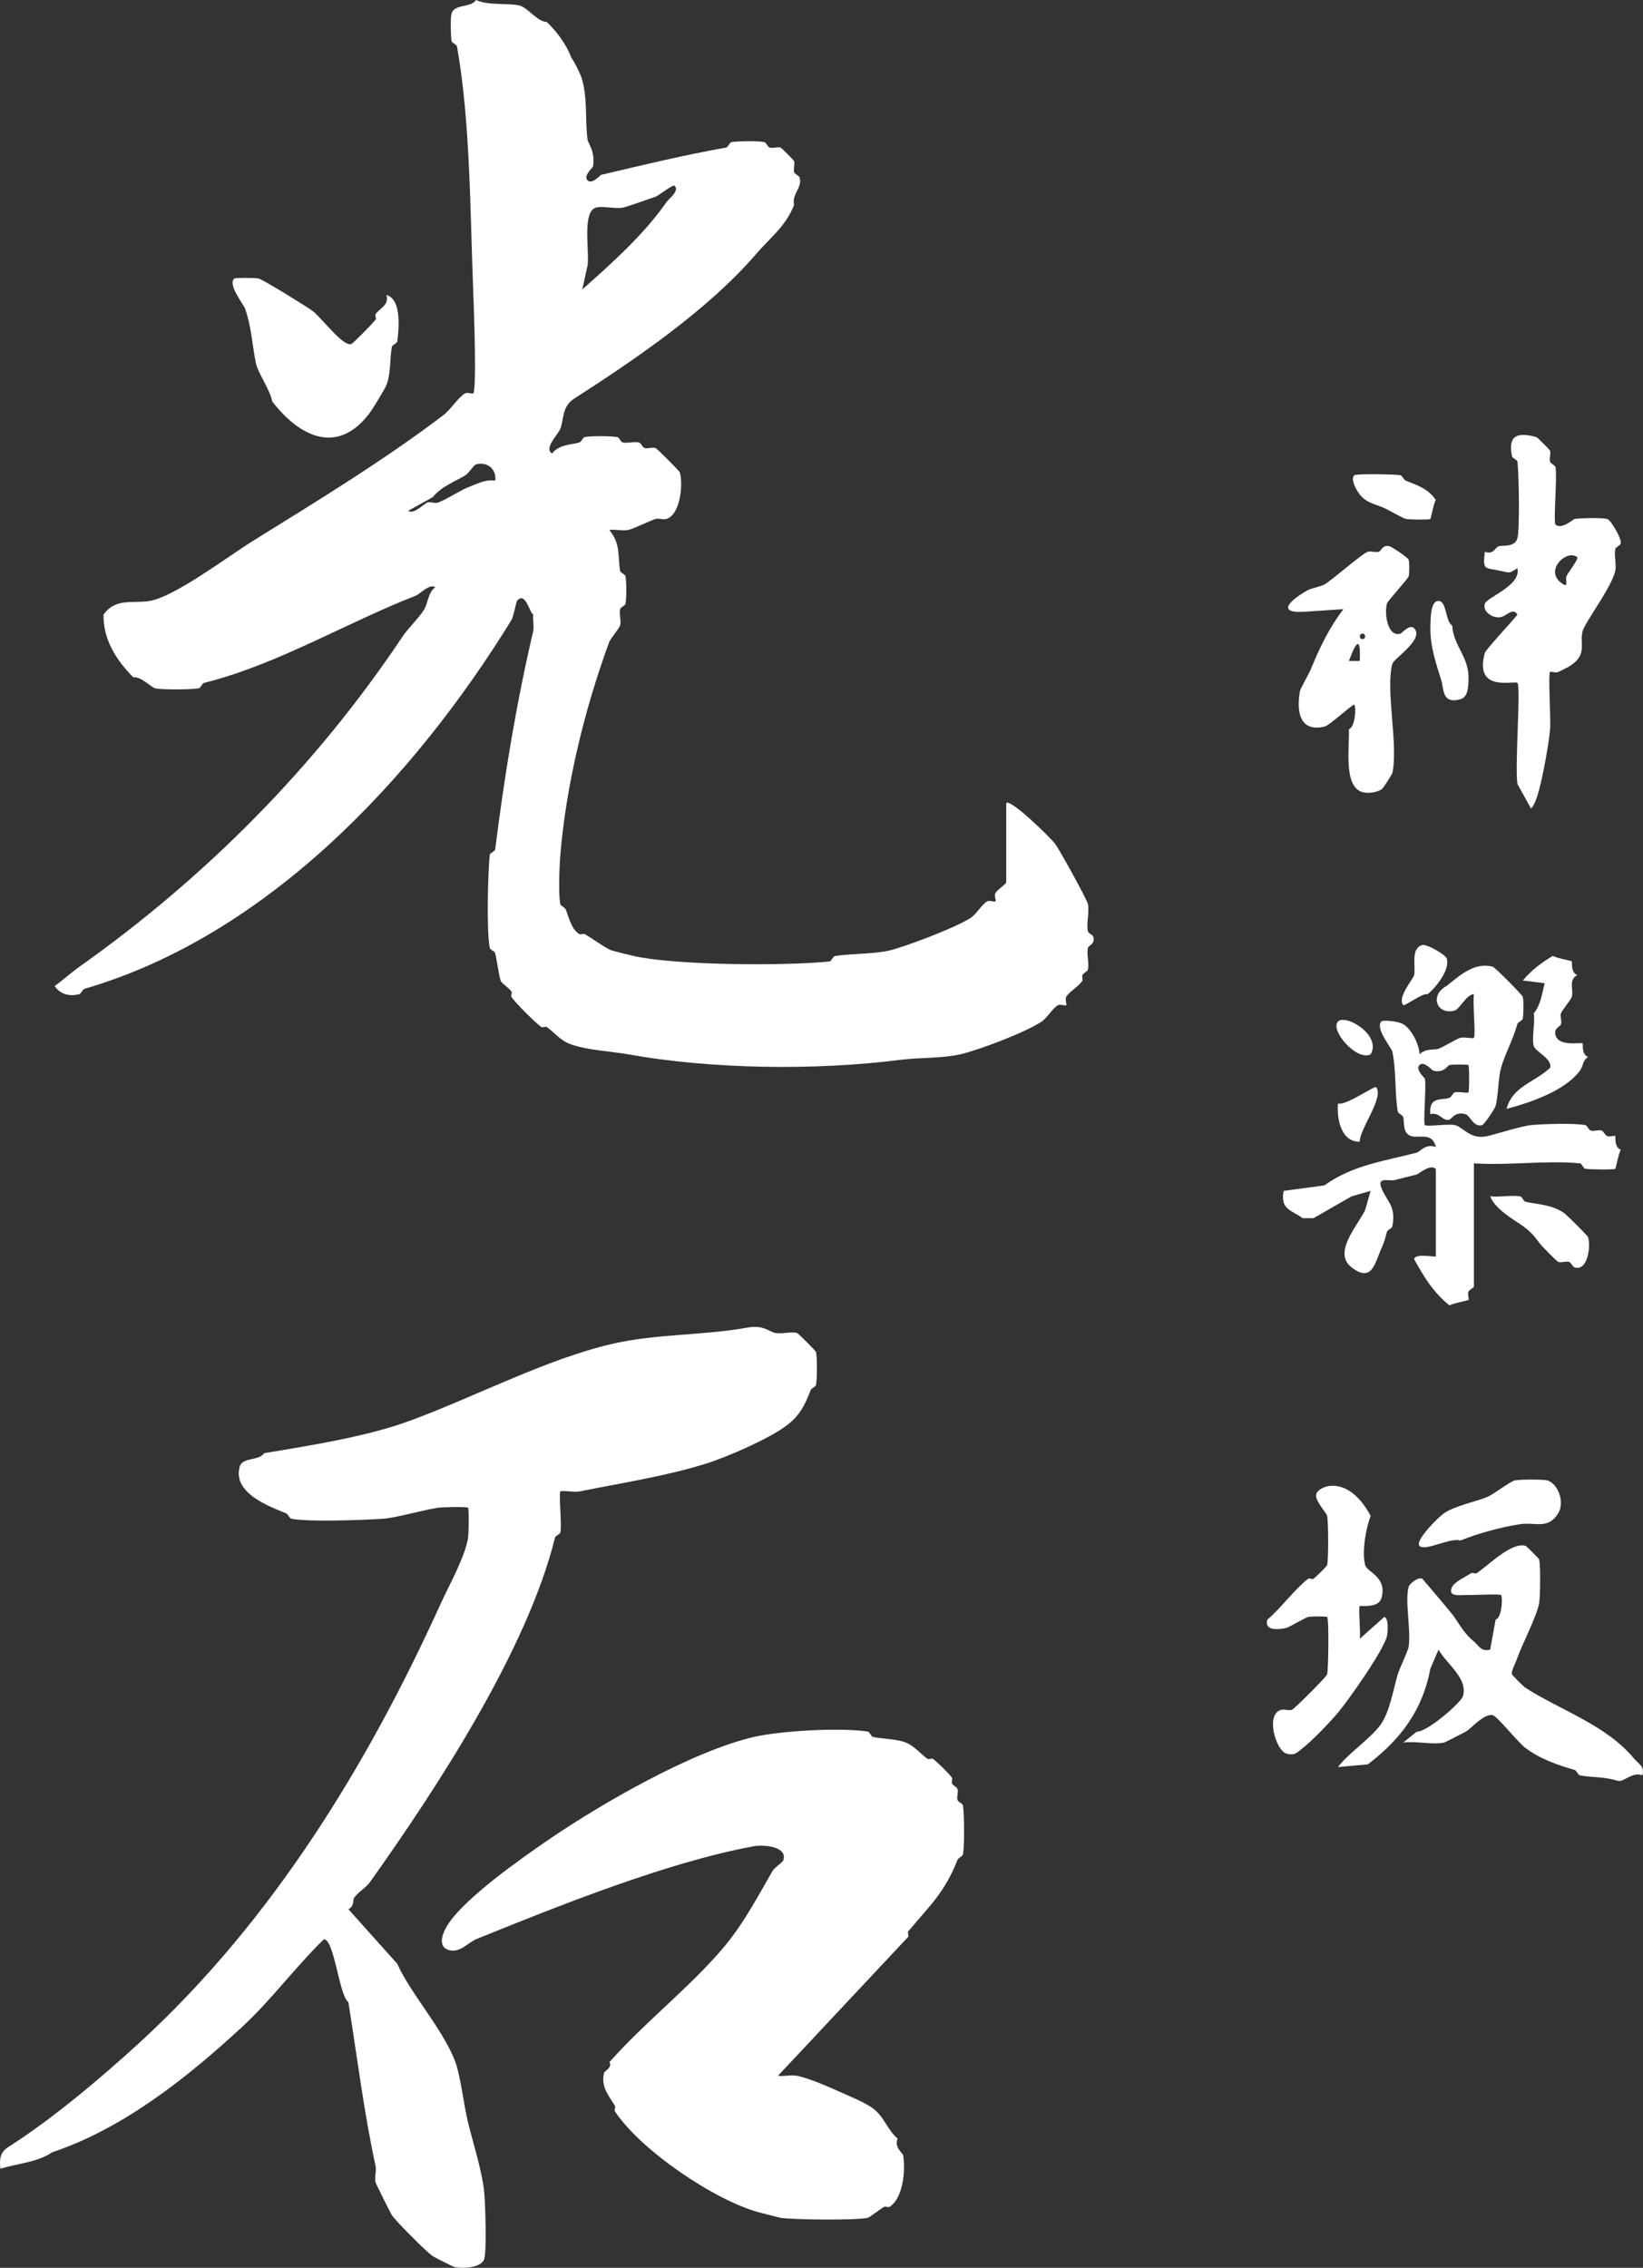 <svg width="71" height="98" viewBox="0 0 71 98" fill="none" xmlns="http://www.w3.org/2000/svg">
<rect x="0" y="0" width="71" height="98" fill="#333333" stroke="none"/>
<path d="M43.488 34.702C43.656 34.503 45.395 36.192 45.602 36.471C45.756 36.677 46.962 38.835 47.012 39.069C47.085 39.41 46.937 39.911 47.012 40.249C47.033 40.339 47.222 40.392 47.248 40.486C47.333 40.796 47.033 40.862 47.012 40.959C46.951 41.234 47.073 41.629 47.012 41.903C46.993 41.986 46.823 42.038 46.776 42.14C46.743 42.213 46.807 42.324 46.776 42.376C46.633 42.618 46.201 42.85 46.072 43.084C46.01 43.195 46.116 43.394 46.072 43.439C46.027 43.484 45.831 43.377 45.718 43.439C45.489 43.566 45.258 43.983 45.013 44.146C44.299 44.626 42.23 45.398 41.489 45.563C40.693 45.741 39.724 45.696 38.904 45.8C35.203 46.271 30.727 46.202 27.156 45.563C26.34 45.419 25.315 45.388 24.57 45.09C24.214 44.948 23.917 44.581 23.63 44.383C23.573 44.345 23.441 44.418 23.394 44.383C23.09 44.153 22.322 43.389 22.102 43.084C22.067 43.034 22.14 42.904 22.102 42.847C21.994 42.686 21.666 42.488 21.633 42.374C21.537 42.045 21.483 41.537 21.398 41.194C21.374 41.099 21.178 41.047 21.162 40.957C21.023 40.164 21.082 37.822 21.162 36.944C21.169 36.859 21.386 36.795 21.398 36.708C21.815 33.408 22.312 30.403 23.043 27.266C23.09 27.065 23.012 26.783 23.043 26.558C22.878 26.476 22.708 25.525 22.338 25.969C22.31 26.003 22.197 26.625 22.102 26.795C17.886 33.639 11.531 40.434 3.656 42.729C3.562 42.757 3.512 42.944 3.42 42.965C3.017 43.062 2.612 42.982 2.362 42.611C2.711 42.362 3.085 42.022 3.42 41.785C8.884 37.914 13.643 33.126 17.4 27.502C17.629 27.159 18.147 26.655 18.34 26.322C18.482 26.073 18.515 25.577 18.809 25.378C18.572 25.205 18.135 25.674 17.987 25.733C14.93 26.927 11.986 28.718 8.823 29.509C8.728 29.532 8.676 29.729 8.587 29.745C8.266 29.802 7.005 29.811 6.706 29.745C6.557 29.712 6.074 29.218 5.765 29.272C5.03 28.541 4.45 27.63 4.474 26.558C4.997 25.818 5.773 26.092 6.47 25.969C7.58 25.771 9.824 24.062 10.934 23.372C13.728 21.64 16.643 19.856 19.158 17.942C19.47 17.706 19.814 17.157 20.099 16.998C20.21 16.937 20.408 17.043 20.452 16.998C20.606 16.844 20.476 13.243 20.452 12.631C20.316 9.241 20.33 5.261 19.748 2.008C19.731 1.918 19.526 1.859 19.512 1.772C19.477 1.526 19.458 0.79 19.512 0.591C19.627 0.16 20.356 0.345 20.57 0.002C21.143 0.253 21.921 0.118 22.451 0.239C22.784 0.314 23.238 0.953 23.625 0.946C24.068 1.365 24.5 1.961 24.683 2.481C24.832 2.682 25.098 3.229 25.152 3.425C25.39 4.263 25.28 5.143 25.388 6.023C25.409 6.196 25.737 6.543 25.624 7.204C25.619 7.234 25.195 7.599 25.388 7.793C25.581 7.987 25.942 7.566 25.975 7.556C27.816 7.125 29.492 6.714 31.38 6.376C31.469 6.359 31.528 6.151 31.616 6.139C31.955 6.096 32.707 6.082 33.025 6.139C33.112 6.155 33.162 6.345 33.261 6.376C33.4 6.42 33.584 6.333 33.73 6.376C33.77 6.387 34.305 6.924 34.317 6.965C34.359 7.114 34.272 7.298 34.317 7.438C34.347 7.532 34.522 7.58 34.553 7.674C34.687 8.107 34.197 8.401 34.317 8.855C33.949 9.789 33.296 10.255 32.672 10.979C30.614 13.369 27.498 15.503 24.799 17.235C24.276 17.571 24.365 18.165 24.212 18.534C24.106 18.791 23.484 19.385 23.858 19.596C24.165 19.201 24.681 19.224 25.032 19.123C25.129 19.094 25.181 18.903 25.268 18.886C25.574 18.832 26.357 18.839 26.677 18.886C26.765 18.898 26.821 19.104 26.913 19.123C27.13 19.165 27.429 19.068 27.618 19.123C27.71 19.151 27.759 19.328 27.854 19.359C27.993 19.404 28.177 19.317 28.323 19.359C28.393 19.381 29.36 20.348 29.381 20.422C29.529 20.961 29.388 22.257 28.794 22.428C28.648 22.47 28.464 22.383 28.325 22.428C28.066 22.511 27.37 22.856 27.151 22.901C26.909 22.948 26.593 22.87 26.329 22.901C26.835 23.509 26.689 24.051 26.798 24.671C26.814 24.76 27.019 24.82 27.033 24.907C27.076 25.198 27.076 25.797 27.033 26.088C27.022 26.175 26.819 26.232 26.798 26.324C26.75 26.54 26.852 26.835 26.798 27.032C26.769 27.138 26.378 27.607 26.329 27.739C25.261 30.637 24.466 33.923 24.214 36.944C24.174 37.432 24.125 38.66 24.214 39.069C24.233 39.154 24.41 39.204 24.45 39.306C24.596 39.677 24.686 40.143 25.037 40.368C25.089 40.401 25.207 40.332 25.273 40.368C25.555 40.524 26.225 41.016 26.447 41.075C26.744 41.158 27.137 41.255 27.387 41.312C29.131 41.712 33.883 41.752 35.846 41.548C35.931 41.539 35.993 41.326 36.082 41.312C36.796 41.203 37.742 41.234 38.432 41.075C39.083 40.926 41.341 40.072 41.956 39.658C42.201 39.492 42.432 39.078 42.661 38.951C42.772 38.889 42.97 38.996 43.014 38.951C43.059 38.906 42.953 38.709 43.014 38.596C43.099 38.442 43.483 38.206 43.483 38.123V34.699L43.488 34.702ZM25.16 12.51C26.458 11.363 27.861 10.092 28.801 8.734C28.91 8.578 29.369 8.261 29.155 8.027C29.086 7.954 28.469 8.448 28.332 8.5C28.082 8.592 27.015 8.957 26.923 8.973C26.571 9.037 26.053 8.888 25.749 8.973C25.155 9.139 25.471 10.838 25.395 11.453L25.16 12.515V12.51ZM21.4 20.774C21.473 20.256 21.023 19.936 20.577 20.067C20.459 20.1 20.271 20.44 20.108 20.54C19.649 20.819 19.083 21.015 18.699 21.484L17.64 22.073C17.878 22.245 18.314 21.777 18.463 21.718C18.6 21.666 18.798 21.772 18.932 21.718C19.38 21.543 19.906 21.171 20.342 21.011C20.691 20.88 21.004 20.705 21.4 20.774Z" fill="white"/>
<path d="M24.219 64.445C24.137 64.528 24.283 65.853 24.219 66.215C24.203 66.302 24.007 66.357 23.983 66.451C22.776 71.315 18.871 77.282 15.995 81.323C15.818 81.574 15.444 81.789 15.29 82.03C15.25 82.094 15.319 82.385 15.055 82.503L17.169 84.865C17.737 86.166 19.38 87.973 19.755 89.35C19.95 90.072 20.047 90.975 20.224 91.711C20.445 92.624 20.844 93.838 20.928 94.78C20.976 95.305 21.035 97.228 20.928 97.612C20.823 97.995 20.009 98.049 19.637 97.966C19.585 97.955 18.786 97.555 18.696 97.493C18.43 97.316 17.11 95.991 16.933 95.724C16.881 95.646 16.25 94.385 16.229 94.307C16.174 94.11 16.276 93.812 16.229 93.599C15.729 91.288 15.432 88.882 15.055 86.518C14.656 86.251 14.447 83.795 13.996 83.805C12.754 85.009 11.745 86.405 10.473 87.581C8.141 89.738 5.355 91.974 2.249 93.01C1.633 93.438 0.804 93.481 0.017 93.718C-0.031 93.311 -0.002 93.01 0.37 92.773C2.227 91.593 4.361 89.8 6.011 88.288C11.825 82.958 15.929 76.163 19.052 69.285C19.401 68.517 20.101 67.272 20.226 66.454C20.259 66.238 20.271 65.202 20.226 65.155C20.181 65.107 19.158 65.124 18.934 65.155C18.364 65.23 17.127 65.588 16.584 65.628C15.752 65.689 13.275 65.779 12.589 65.628C12.504 65.609 12.455 65.431 12.354 65.391C11.559 65.074 10.055 64.499 10.357 63.385C10.473 62.955 11.201 63.139 11.415 62.796C13.447 62.46 15.901 62.072 17.761 61.379C20.679 60.293 23.592 58.741 26.453 58.074C28.327 57.636 30.425 57.714 32.327 57.366C32.985 57.246 33.263 57.558 33.501 57.603C33.786 57.655 34.192 57.534 34.442 57.603C34.498 57.62 35.248 58.372 35.264 58.429C35.316 58.616 35.311 59.633 35.264 59.846C35.245 59.931 35.069 59.981 35.029 60.082C34.772 60.733 34.564 61.175 33.97 61.618C33.207 62.186 31.413 62.971 30.446 63.269C28.756 63.792 26.788 64.1 25.042 64.45C24.82 64.495 24.276 64.393 24.219 64.45V64.445Z" fill="white"/>
<path d="M33.619 89.703C33.883 89.734 34.199 89.653 34.442 89.703C34.979 89.812 35.797 90.174 36.323 90.41C36.77 90.611 37.397 90.864 37.732 91.118C38.227 91.491 38.336 92.033 38.791 92.416C38.626 92.788 39.014 93.055 39.026 93.124C39.142 93.77 39.031 94.99 38.439 95.367C38.387 95.4 38.27 95.331 38.204 95.367C38.053 95.452 37.579 95.821 37.499 95.84C36.978 95.953 34.331 95.927 33.739 95.84C33.673 95.83 33.008 95.66 32.799 95.603C30.927 95.104 27.705 92.951 26.571 91.236C26.538 91.186 26.609 91.063 26.571 90.999C26.296 90.531 25.963 90.188 26.102 89.582C26.128 89.473 26.472 89.364 26.338 89.109C27.844 87.401 29.819 85.875 31.271 84.153C32.118 83.149 32.716 82.011 33.386 80.847C33.48 80.684 33.819 80.497 33.855 80.374C34.029 79.792 33.004 79.702 32.563 79.785C28.877 80.462 24.193 82.331 20.58 83.798C20.224 83.942 19.882 84.406 19.406 84.271C18.84 84.11 19.172 83.426 19.406 83.09C20.212 81.931 22.529 80.308 23.634 79.549C26.046 77.895 29.928 75.678 32.563 75.063C33.699 74.798 36.252 74.644 37.496 74.826C37.584 74.838 37.64 75.044 37.732 75.063C38.13 75.143 38.772 75.15 39.142 75.3C39.512 75.449 39.795 75.806 40.082 76.007C40.136 76.045 40.268 75.971 40.318 76.007C40.497 76.142 41.044 76.669 41.141 76.833C41.171 76.885 41.108 76.996 41.141 77.069C41.185 77.166 41.339 77.213 41.376 77.306C41.428 77.433 41.334 77.625 41.376 77.779C41.404 77.876 41.595 77.928 41.612 78.016C41.673 78.363 41.683 79.818 41.612 80.14C41.593 80.225 41.416 80.275 41.376 80.377C40.815 81.791 40.195 82.331 39.262 83.445C39.224 83.49 39.236 83.58 39.262 83.682L33.621 89.7L33.619 89.703Z" fill="white"/>
<path d="M16.7 12.747C17.358 12.931 17.24 14.188 17.169 14.753C17.157 14.841 16.95 14.9 16.933 14.99C16.844 15.494 16.893 16.149 16.698 16.641C16.625 16.823 16.12 17.649 15.993 17.822C14.633 19.665 12.99 18.934 11.764 17.349C11.672 16.837 11.147 16.123 11.059 15.697C10.897 14.909 10.866 14.107 10.59 13.336C10.517 13.135 9.838 12.316 10.121 12.037C10.159 11.999 11.012 11.999 11.18 12.037C11.354 12.075 13.301 13.274 13.53 13.454C13.921 13.762 14.809 14.971 15.175 14.871C15.248 14.852 16.12 13.963 16.233 13.809C16.269 13.759 16.195 13.627 16.233 13.573C16.424 13.3 16.815 13.201 16.702 12.747H16.7Z" fill="white"/>
<path d="M62.05 50.518C61.815 50.274 61.303 50.736 61.228 50.754C60.883 50.842 60.589 50.908 60.287 50.991C60.023 51.062 59.49 50.825 59.7 51.346C59.945 51.952 60.334 52.101 60.169 52.997C60.153 53.085 59.962 53.137 59.934 53.234C59.842 53.56 59.849 53.605 59.698 53.941C59.415 54.568 59.297 55.458 58.406 54.767C57.586 54.13 58.642 53.009 58.993 52.288L59.229 51.462L58.406 51.698L56.761 52.642H56.292C55.82 52.292 55.318 52.28 55.469 51.462L57.232 51.225C58.463 50.333 59.919 50.156 61.228 49.808C61.364 49.773 61.619 49.394 62.05 49.572C61.895 48.907 61.348 49.2 60.992 49.098C60.586 48.982 60.702 48.471 60.638 48.273C60.608 48.176 60.419 48.124 60.403 48.036C60.268 47.274 60.341 46.226 60.167 45.438C60.132 45.282 59.406 44.428 59.698 44.139C59.764 44.073 60.417 44.123 60.638 44.258C61.018 44.492 61.329 45.143 61.343 45.557C61.65 45.282 61.949 45.393 62.166 45.32C62.357 45.256 62.934 44.894 63.106 44.847C63.278 44.8 63.644 44.897 63.693 44.847C63.778 44.762 63.634 43.304 63.693 42.959C63.368 42.98 63.071 43.607 62.87 43.666C62.118 43.894 61.739 43.023 62.517 42.604C63.101 42.131 63.736 41.563 64.513 41.778C64.6 41.802 65.781 42.987 65.805 43.077C65.85 43.24 65.84 43.83 65.805 44.021C65.788 44.109 65.598 44.161 65.569 44.258C65.367 44.975 65.034 45.547 64.865 46.146C64.744 46.567 64.747 47.369 64.629 47.797C64.603 47.894 64.15 48.594 64.042 48.623C63.679 48.722 63.519 48.202 63.337 48.15C62.868 48.015 62.743 48.353 62.632 48.386C62.338 48.471 62.194 48.029 61.81 48.15C61.737 47.367 62.288 47.56 62.632 47.442C62.729 47.409 62.776 47.232 62.868 47.206C63.04 47.158 63.406 47.255 63.455 47.206C63.497 47.163 63.497 46.068 63.455 46.025C63.427 45.997 62.788 45.992 62.632 46.025C62.555 46.042 62.394 46.397 61.928 46.262C61.878 46.248 61.534 45.831 61.341 46.025C61.147 46.219 61.569 46.583 61.576 46.614C61.642 47.007 61.489 48.533 61.576 48.62C61.654 48.699 62.573 48.556 62.868 48.62C63.236 48.701 63.533 49.269 64.278 49.094C64.725 48.989 65.76 48.658 66.159 48.62C66.719 48.568 67.999 48.528 68.509 48.62C68.596 48.637 68.65 48.833 68.744 48.857C68.9 48.897 69.084 48.81 69.213 48.857C69.305 48.89 69.352 49.053 69.449 49.094C69.576 49.146 69.76 49.053 69.803 49.094C69.829 49.12 69.737 49.562 70.038 49.683C69.939 49.858 69.833 50.48 69.803 50.508C69.755 50.553 68.735 50.539 68.511 50.508C68.424 50.496 68.36 50.281 68.275 50.272C66.816 50.132 65.176 50.373 63.693 50.272V55.583C63.693 55.656 63.502 55.716 63.457 55.82C63.406 55.947 63.497 56.132 63.457 56.175C63.427 56.205 62.809 56.312 62.635 56.411C61.923 55.829 61.532 55.178 61.107 54.405C61.18 54.14 62.048 54.348 62.048 54.287V50.511L62.05 50.518Z" fill="white"/>
<path d="M70.979 76.72C70.552 76.542 70.163 77.025 69.921 76.956C69.202 76.751 68.916 76.836 68.275 76.72C68.188 76.703 68.136 76.511 68.04 76.483C67.306 76.273 66.536 76.001 65.925 75.539C65.586 75.284 64.714 74.181 64.516 74.122C64.15 74.016 63.587 74.69 63.342 74.829C63.24 74.886 62.456 75.291 62.401 75.303C61.911 75.409 61.176 75.227 60.638 75.303L61.225 74.829C61.675 74.855 63.149 73.564 63.222 73.294C63.434 72.523 62.55 71.948 62.163 71.288L61.81 72.113C61.475 73.907 60.528 75.161 59.109 76.244L57.817 76.362C58.298 75.726 59.283 75.099 59.698 74.475C60.061 73.926 60.209 73.012 60.403 72.35C60.466 72.13 60.85 71.328 60.872 71.169C60.98 70.427 60.704 69.196 60.872 68.572C60.905 68.449 61.258 68.144 61.459 68.217C61.888 68.723 62.335 69.237 62.75 69.752C63.031 70.1 63.189 70.514 63.691 70.933C63.929 71.132 63.992 71.382 64.395 71.288L64.631 69.989C64.914 69.904 64.94 69 64.867 68.927C64.813 68.872 63.648 68.934 63.34 68.927C63.142 68.922 62.519 69.033 62.753 68.572C62.861 68.359 63.325 68.139 63.575 67.983C63.632 67.947 63.754 68.018 63.811 67.983C64.278 67.682 65.312 66.62 65.925 66.802C65.965 66.814 66.503 67.351 66.512 67.391C66.576 67.628 66.564 68.988 66.512 69.279C66.413 69.838 65.777 71.061 65.572 71.64C65.494 71.863 65.298 72.215 65.336 72.348C65.35 72.393 65.824 72.875 65.923 72.937C67.462 73.923 69.407 74.538 70.623 76.005C70.821 76.244 71.071 76.308 70.977 76.713L70.979 76.72Z" fill="white"/>
<path d="M67.219 22.663C67.46 22.911 67.999 22.433 68.042 22.426C68.318 22.386 69.234 22.367 69.451 22.426C69.624 22.474 70.093 23.306 70.038 23.488C70.01 23.583 69.824 23.635 69.803 23.725C69.741 24 69.862 24.392 69.803 24.669C69.654 25.36 68.494 26.895 68.393 27.267C68.24 27.827 68.633 28.294 67.806 28.802C67.764 28.828 67.417 29.003 67.337 29.039C67.21 29.093 67.026 28.998 66.984 29.039C66.896 29.126 67.021 31.069 66.984 31.518C66.934 32.119 66.686 33.479 66.514 34.116C66.448 34.359 66.333 34.773 66.161 34.941L65.574 33.879C65.454 33.179 65.727 29.666 65.574 29.512C65.449 29.387 63.686 29.957 64.165 28.213C64.202 28.076 65.364 26.831 65.574 26.562C65.362 26.197 65.093 26.687 64.751 26.68C64.41 26.673 64.066 26.384 64.165 26.091C64.263 25.797 65.739 25.315 65.574 24.555C65.202 24.776 65.286 24.768 64.869 24.674C64.162 24.513 64.066 24.683 64.165 23.848C64.551 23.971 64.6 23.675 64.751 23.611C64.902 23.548 65.461 23.673 65.574 23.257C65.678 22.883 65.638 20.46 65.574 19.951C65.562 19.866 65.357 19.807 65.338 19.715C65.162 18.844 65.529 18.648 66.397 18.889C66.437 18.901 66.972 19.438 66.984 19.478C67.026 19.625 66.939 19.81 66.984 19.951C67.014 20.049 67.203 20.101 67.219 20.188C67.299 20.645 67.12 22.563 67.219 22.668V22.663ZM68.16 24.08C67.705 23.699 66.635 24.712 67.573 25.261C67.773 25.379 67.636 25.036 67.691 24.906C67.75 24.761 68.233 24.141 68.16 24.08Z" fill="white"/>
<path d="M61.11 27.148C61.562 27.624 60.233 28.452 60.169 28.684C59.863 29.798 60.433 32.176 60.169 33.406C60.16 33.448 59.785 34.061 59.7 34.113C59.471 34.255 59.111 34.295 58.878 34.231C58.038 33.997 58.326 32.256 58.291 31.518C58.583 31.388 58.602 30.548 58.526 30.456C58.474 30.394 57.473 31.34 57.235 31.4C56.153 31.648 56.021 30.744 56.176 29.864C56.195 29.758 56.57 29.105 56.645 28.92C57.027 27.986 57.444 27.122 58.055 26.323L56.292 26.441C55.038 26.491 55.959 25.802 56.528 25.497C56.66 25.426 57.119 25.331 57.232 25.26C57.612 25.028 58.873 23.912 59.113 23.843C59.262 23.801 59.443 23.888 59.582 23.843C59.696 23.808 59.743 23.521 60.051 23.607C60.148 23.633 60.843 24.087 60.874 24.196C60.909 24.323 60.909 24.778 60.874 24.903C60.839 25.028 59.969 25.956 59.934 26.084C59.816 26.517 59.959 27.543 60.52 27.382C60.565 27.371 60.923 26.952 61.107 27.146L61.11 27.148ZM58.878 27.382C58.724 27.382 58.724 27.619 58.878 27.619C59.031 27.619 59.031 27.382 58.878 27.382ZM58.76 28.563C58.809 27.453 58.599 27.728 58.291 28.563H58.76Z" fill="white"/>
<path d="M58.76 69.402C58.687 69.476 58.809 70.528 58.76 70.819L59.818 69.875C60.023 69.932 59.971 70.545 59.936 70.701C59.792 71.321 58.26 73.486 57.822 74.006C57.456 74.439 56.725 75.206 56.294 75.542C56.063 75.719 55.959 75.887 55.589 75.778C55.132 75.643 54.677 74.084 55.354 73.89C55.498 73.848 55.679 73.933 55.823 73.89C55.926 73.859 57.322 72.461 57.35 72.355C57.404 72.156 57.437 69.963 57.35 69.875C57.322 69.847 56.683 69.842 56.528 69.875C56.422 69.897 55.698 70.323 55.587 70.349C55.325 70.405 54.621 70.521 54.764 69.994C55.375 69.473 55.912 68.711 56.528 68.224C56.575 68.186 56.711 68.264 56.763 68.224C56.879 68.136 57.336 67.687 57.35 67.635C57.411 67.413 57.407 65.766 57.35 65.51C57.317 65.359 56.803 64.841 56.881 64.567C56.935 64.375 57.235 64.233 57.468 64.212C58.286 64.136 58.882 64.85 59.231 65.51C59.033 66.012 58.837 67.055 58.995 67.635C59.08 67.947 59.95 68.134 59.7 69.052C59.575 69.516 58.797 69.369 58.76 69.407V69.402Z" fill="white"/>
<path d="M67.924 41.547C67.948 41.57 67.858 42.015 68.16 42.136C67.761 42.353 68.011 42.76 67.924 43.08C67.896 43.188 67.511 43.645 67.455 43.787C67.403 43.917 67.502 44.111 67.455 44.26C67.42 44.374 67.134 44.423 67.219 44.733C67.361 45.252 68.334 45.029 68.393 45.088C68.417 45.109 68.327 45.557 68.629 45.677C68.374 45.834 68.431 46.056 68.275 46.266C67.641 47.13 66.14 47.646 65.103 47.918C65.369 46.934 66.298 46.785 66.984 46.148C67.101 45.763 66.342 45.436 66.279 45.204C66.18 44.842 66.347 44.206 66.279 43.787C66.562 43.47 66.644 42.931 66.748 42.488L65.807 42.37C66.201 41.899 66.63 41.594 67.099 41.308C67.273 41.407 67.891 41.513 67.922 41.544L67.924 41.547Z" fill="white"/>
<path d="M61.345 66.807C61.112 66.591 62.184 65.536 62.404 65.39C62.901 65.058 63.804 64.89 64.285 64.682C64.558 64.564 65.26 64.017 65.459 63.975C65.673 63.928 66.682 63.923 66.868 63.975C67.311 64.098 67.634 64.905 67.337 65.392C66.896 66.114 66.34 65.766 65.692 65.865C64.9 65.983 63.849 66.267 63.106 66.573C62.691 66.426 61.598 67.046 61.343 66.809L61.345 66.807Z" fill="white"/>
<path d="M64.4 51.699C64.813 51.741 65.298 51.637 65.692 51.699C65.779 51.713 65.836 51.914 65.928 51.935C66.46 52.051 67.031 52.047 67.573 52.408C67.714 52.503 68.61 53.397 68.631 53.471C68.749 53.901 68.6 54.938 68.044 54.77C67.952 54.741 67.903 54.564 67.808 54.533C67.669 54.488 67.486 54.576 67.34 54.533C67.283 54.516 66.609 53.837 66.517 53.707C65.994 52.964 65.638 52.927 64.99 52.408C64.78 52.243 64.48 51.959 64.403 51.701L64.4 51.699Z" fill="white"/>
<path d="M61.815 22.426C61.777 22.464 60.938 22.459 60.756 22.426C60.643 22.404 60.007 22.04 59.816 21.953C59.42 21.773 59.054 21.744 58.757 21.363C58.583 21.139 58.357 20.699 58.522 20.538C58.592 20.467 60.299 20.488 60.518 20.538C60.603 20.557 60.652 20.734 60.754 20.774C61.275 20.983 61.699 21.11 62.045 21.6C61.947 21.775 61.84 22.397 61.81 22.426H61.815Z" fill="white"/>
<path d="M62.168 25.968C62.524 25.98 62.456 26.862 62.755 27.03C62.812 27.948 63.505 28.383 63.46 29.391C63.446 29.685 63.446 30.12 63.106 30.217C62.302 30.449 62.394 29.741 62.283 29.391C62.048 28.648 61.784 27.891 61.814 27.03C61.824 26.772 61.807 25.956 62.168 25.968Z" fill="white"/>
<path d="M60.641 43.435C60.36 43.103 61.072 42.316 61.11 42.136C61.19 41.769 60.942 40.988 61.463 40.837C61.645 40.785 62.47 41.253 62.522 41.426C62.663 41.909 62.06 42.661 61.699 42.962C61.463 42.9 60.697 43.499 60.641 43.435Z" fill="white"/>
<path d="M58.76 49.337C57.949 49.356 57.76 48.334 57.819 47.686C58.13 47.802 59.406 46.908 59.465 46.979C59.832 47.416 58.743 48.796 58.76 49.34V49.337Z" fill="white"/>
<path d="M59.231 45.56C58.632 45.874 57.454 44.509 57.822 44.143C58.159 43.807 59.717 44.739 59.231 45.56Z" fill="white"/>
</svg>
